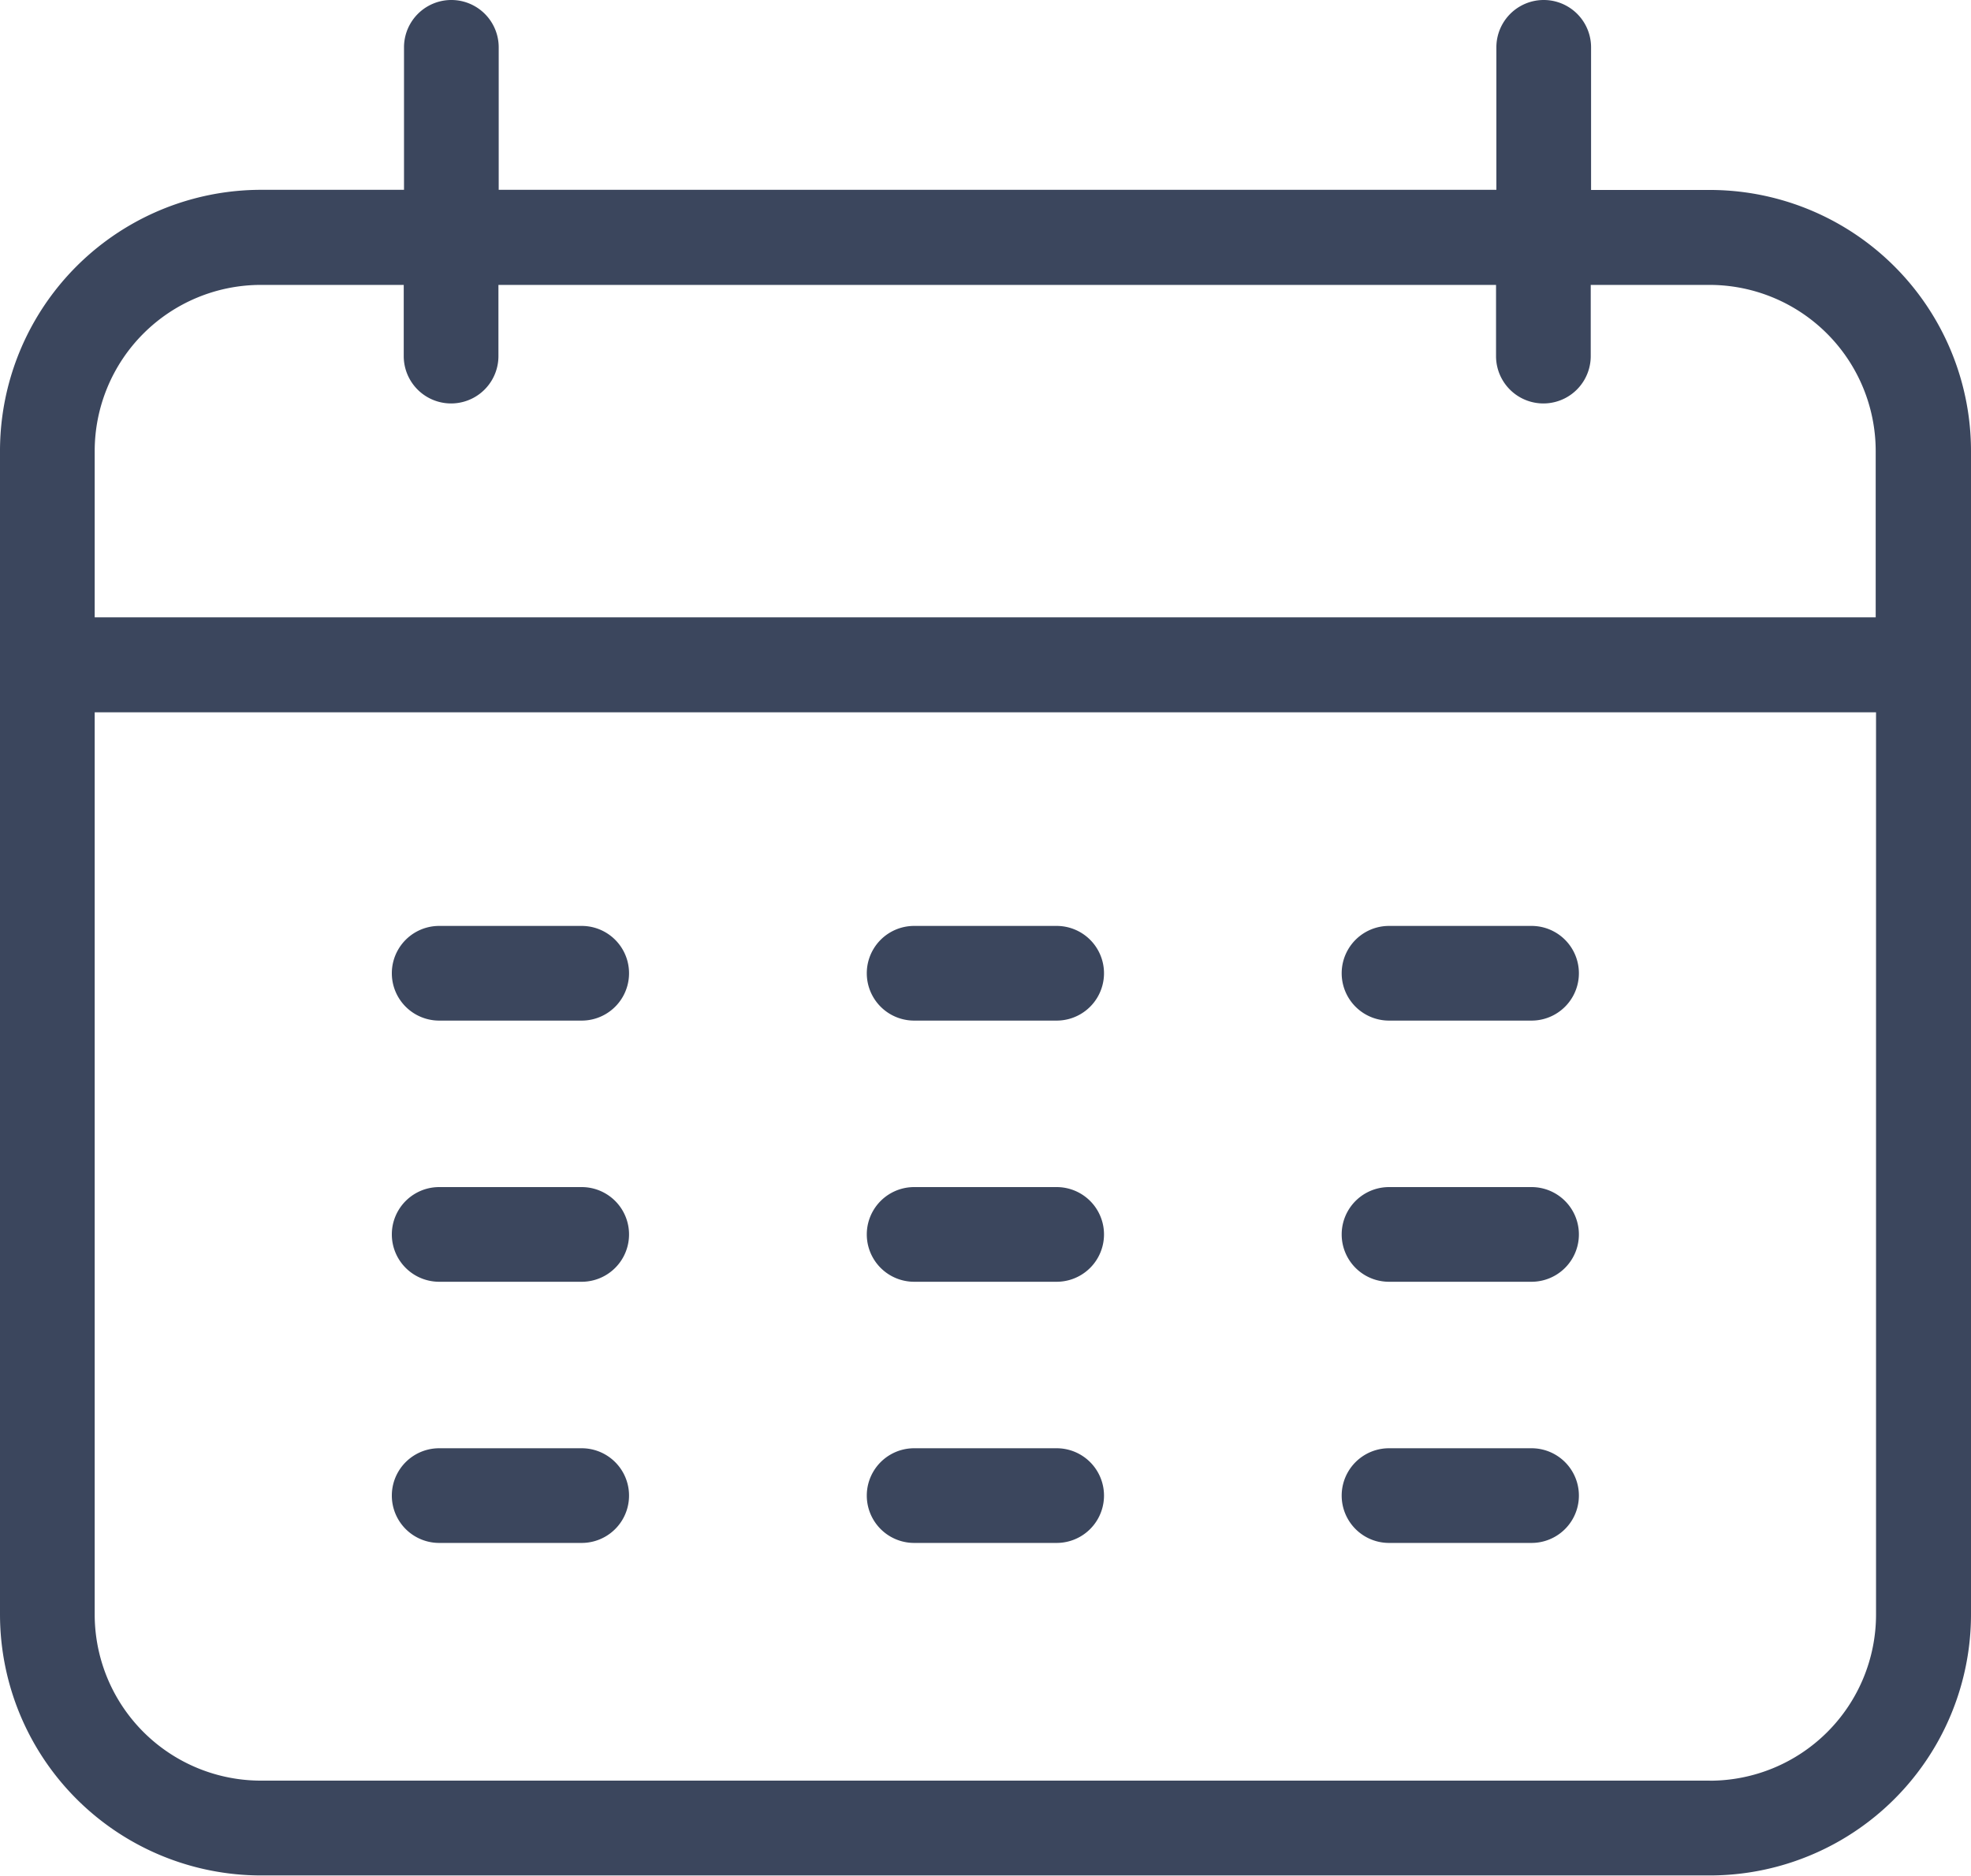<svg xmlns="http://www.w3.org/2000/svg" width="29.14" height="27.736" viewBox="0 0 29.14 27.736">
  <g id="noun_event_1533648" transform="translate(-8.5 -10.5)">
    <g id="Group" transform="translate(8.5 10.5)">
      <path id="Compound_Path" data-name="Compound Path" d="M37.64,17.171a3.862,3.862,0,0,0-3.862-3.862H32.023V11.2a.7.7,0,1,0-1.4,0v2.107H15.873V11.2a.7.7,0,1,0-1.4,0v2.107H12.362A3.862,3.862,0,0,0,8.5,17.171v17.2a3.862,3.862,0,0,0,3.862,3.862H33.778a3.862,3.862,0,0,0,3.862-3.862ZM12.362,14.713h2.107v1.053a.7.7,0,0,0,1.4,0V14.713H30.618v1.053a.7.7,0,0,0,1.4,0V14.713h1.755a2.458,2.458,0,0,1,2.458,2.458v2.458H9.9V17.171a2.458,2.458,0,0,1,2.458-2.458ZM33.778,36.831H12.362A2.458,2.458,0,0,1,9.9,34.374V21.033H36.236V34.374a2.458,2.458,0,0,1-2.458,2.458Z" transform="translate(-8.5 -10.5)" fill="#3b465d"/>
      <path id="Path" d="M47.809,49.5H45.7a.7.7,0,0,0,0,1.4h2.107a.7.7,0,0,0,0-1.4Z" transform="translate(-32.185 -35.808)" fill="#3b465d"/>
      <path id="Path-2" data-name="Path" d="M27.809,49.5H25.7a.7.7,0,0,0,0,1.4h2.107a.7.7,0,1,0,0-1.4Z" transform="translate(-19.207 -35.808)" fill="#3b465d"/>
      <path id="Path-3" data-name="Path" d="M67.809,49.5H65.7a.7.7,0,0,0,0,1.4h2.107a.7.7,0,0,0,0-1.4Z" transform="translate(-45.164 -35.808)" fill="#3b465d"/>
      <path id="Path-4" data-name="Path" d="M47.809,60.5H45.7a.7.7,0,0,0,0,1.4h2.107a.7.7,0,0,0,0-1.4Z" transform="translate(-32.185 -42.946)" fill="#3b465d"/>
      <path id="Path-5" data-name="Path" d="M27.809,60.5H25.7a.7.7,0,0,0,0,1.4h2.107a.7.7,0,0,0,0-1.4Z" transform="translate(-19.207 -42.946)" fill="#3b465d"/>
      <path id="Path-6" data-name="Path" d="M67.809,60.5H65.7a.7.7,0,0,0,0,1.4h2.107a.7.7,0,0,0,0-1.4Z" transform="translate(-45.164 -42.946)" fill="#3b465d"/>
      <path id="Path-7" data-name="Path" d="M47.809,71.5H45.7a.7.7,0,0,0,0,1.4h2.107a.7.7,0,0,0,0-1.4Z" transform="translate(-32.185 -50.084)" fill="#3b465d"/>
      <path id="Path-8" data-name="Path" d="M27.809,71.5H25.7a.7.7,0,0,0,0,1.4h2.107a.7.7,0,1,0,0-1.4Z" transform="translate(-19.207 -50.084)" fill="#3b465d"/>
      <path id="Path-9" data-name="Path" d="M67.809,71.5H65.7a.7.7,0,0,0,0,1.4h2.107a.7.7,0,0,0,0-1.4Z" transform="translate(-45.164 -50.084)" fill="#3b465d"/>
    </g>
  </g>
</svg>
